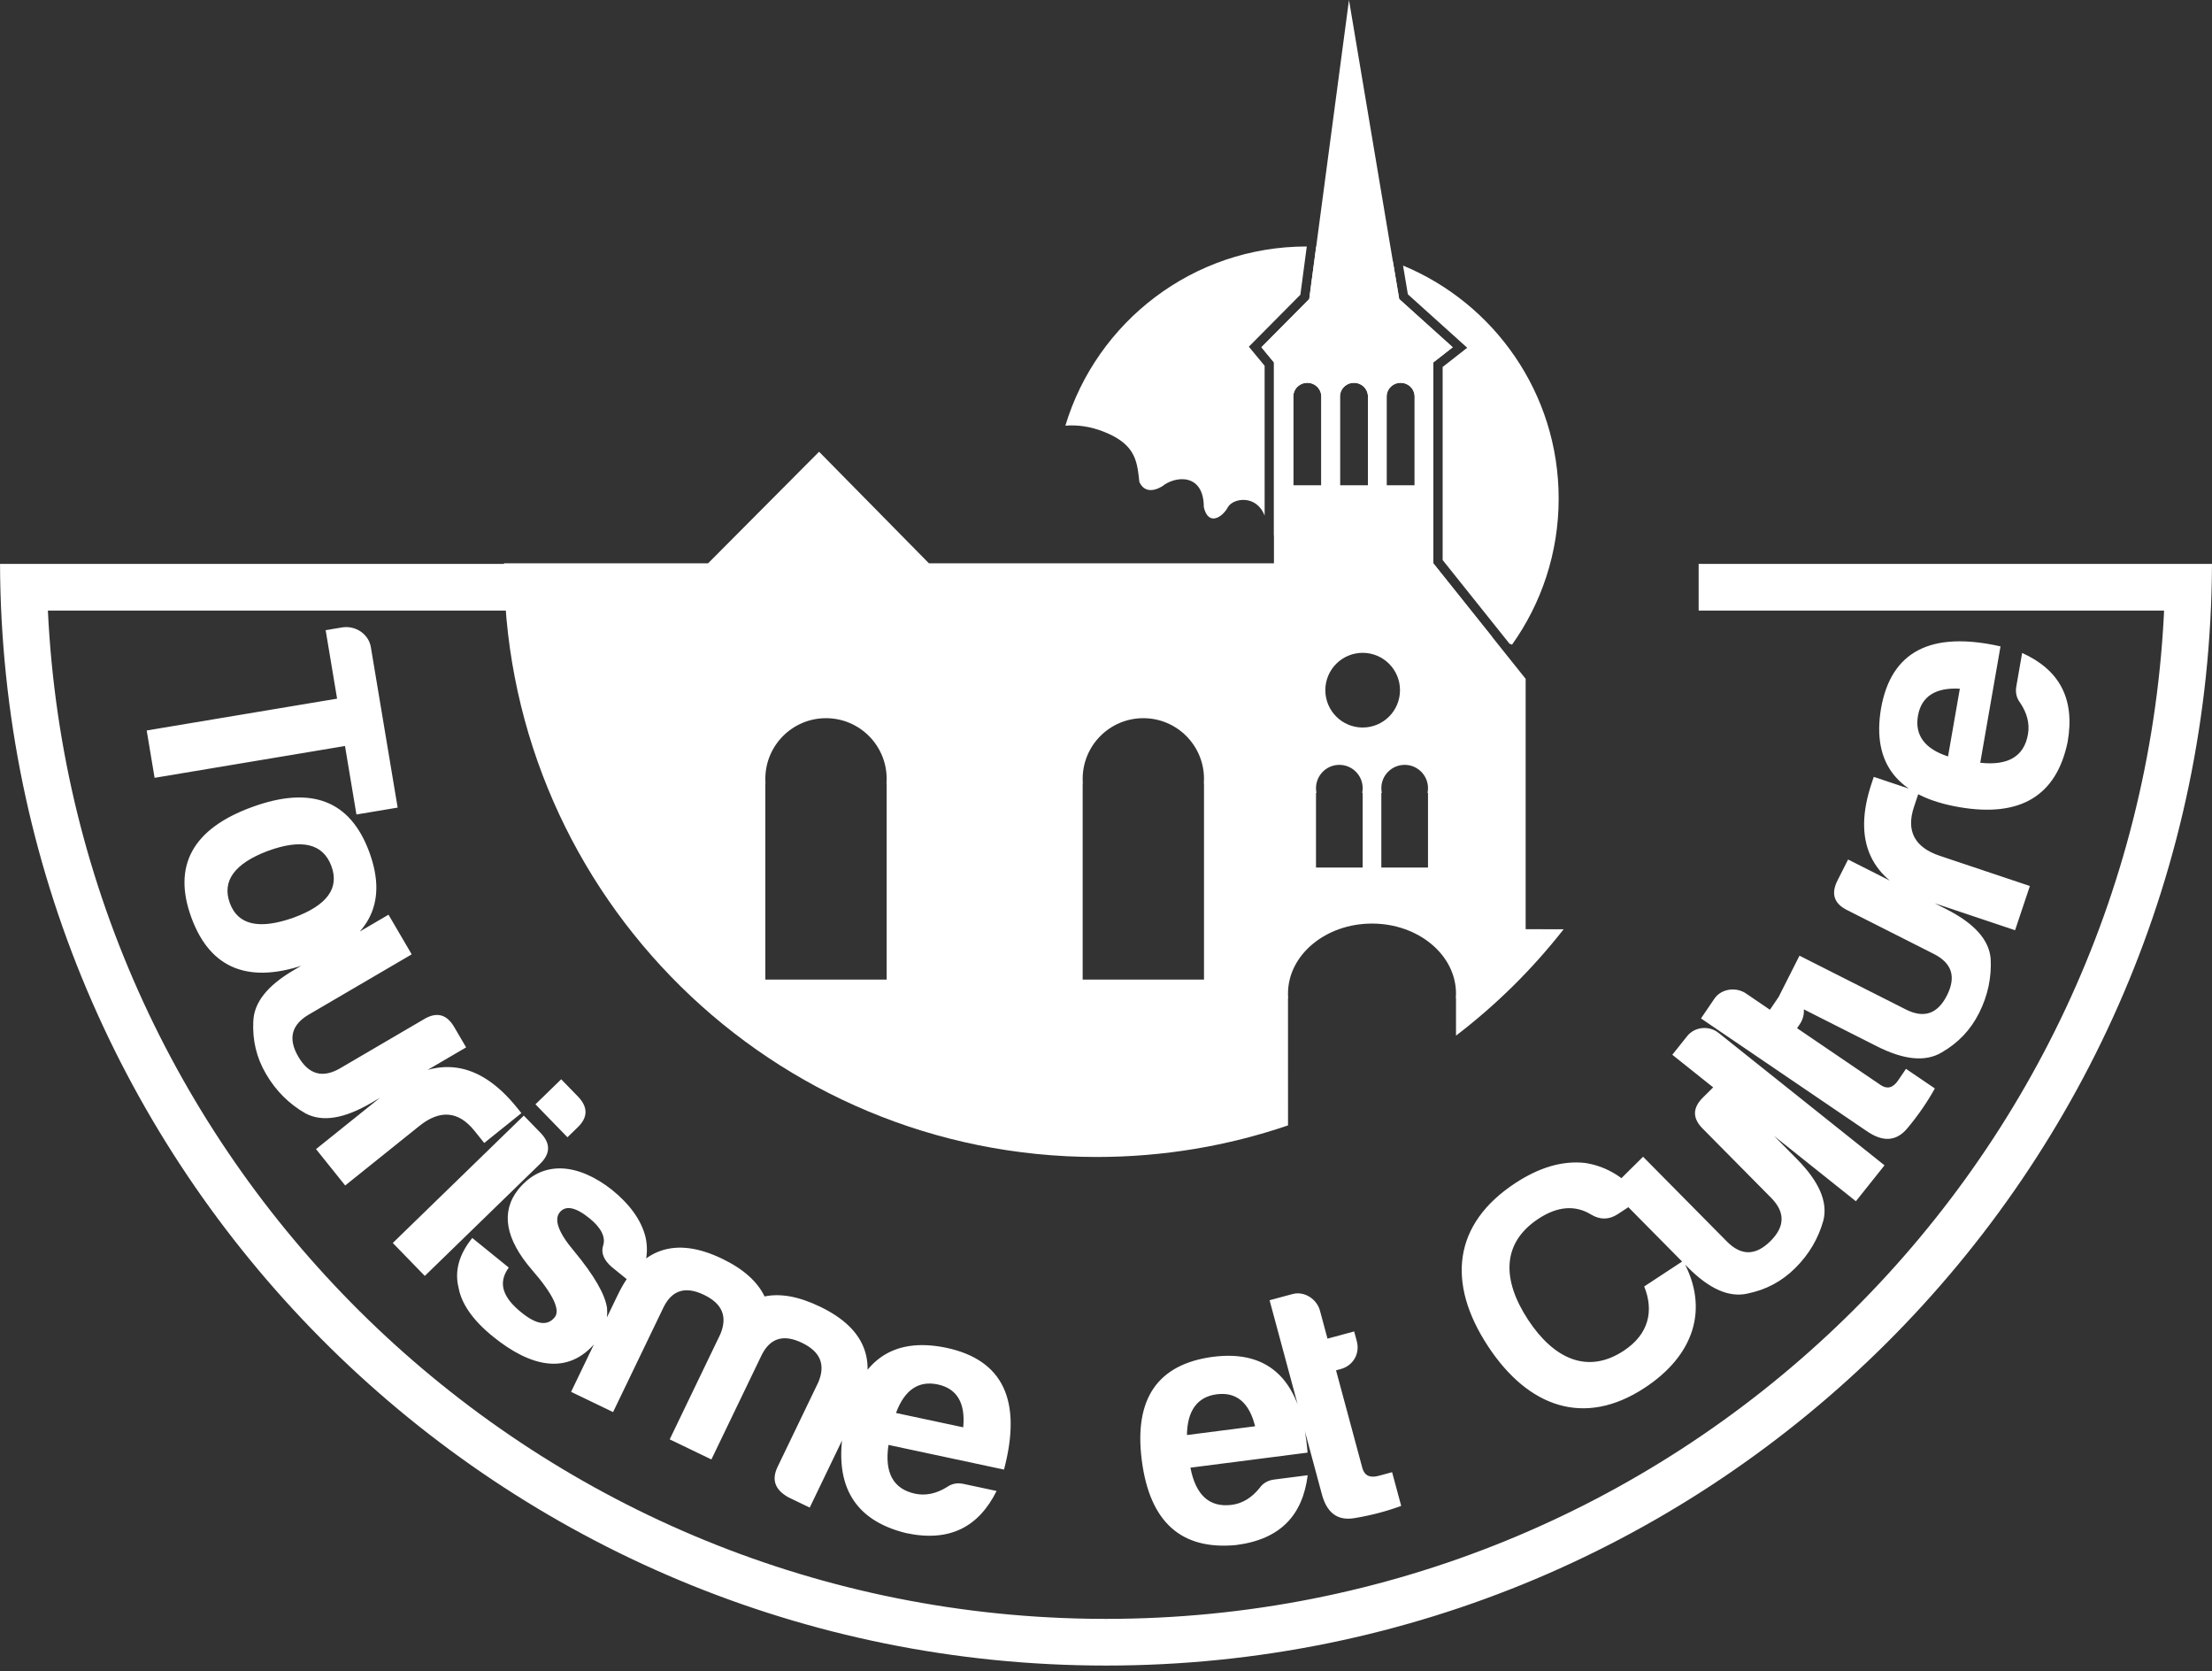 <?xml version="1.0" encoding="UTF-8"?>
<svg width="237px" height="179px" viewBox="0 0 237 179" version="1.1" xmlns="http://www.w3.org/2000/svg" xmlns:xlink="http://www.w3.org/1999/xlink">
    <rect x="0" y="0" width="237" height="179" fill="#333333" stroke="none"/>
    <!-- Generator: Sketch 61.2 (89653) - https://sketch.com -->
    <title>Logo</title>
    <desc>Created with Sketch.</desc>
    <g id="Page-1" stroke="none" stroke-width="1" fill="none" fill-rule="evenodd">
        <g id="Desktop" transform="translate(-777, -150)" fill="#FFFFFF">
            <g id="Logo" transform="translate(777, 150)">
                <path d="M150.326,28.445 C160.114,32.5 167,42.146 167,53.4 C167,59.233 165.15,64.634 162.005,69.049 L161.73,68.944 L154.569,59.985 L154.569,39.308 L157.201,37.249 L150.843,31.522 L150.326,28.445 Z M141.021,26.419 C143.899,26.526 146.662,27.083 149.241,28.023 L149.915,32.033 L155.647,37.195 L153.569,38.821 L153.569,60.336 L159.886,68.239 L159.257,67.999 C146.389,63.04 138.802,59.492 136.494,57.354 L136.495,38.821 L135.153,37.195 L140.274,32.033 L141.021,26.419 Z M140.012,26.4 L139.326,31.568 L133.805,37.133 L135.495,39.18 L135.496,55.227 C134.608,52.943 132.122,53.346 131.563,54.318 C130.996,55.396 129.459,56.405 128.98,54.318 C128.98,50.651 125.909,50.946 124.512,52.098 C123.469,52.712 122.534,52.649 122.072,51.613 L121.991,50.879 C121.756,48.966 121.271,47.425 118.244,46.235 C116.879,45.699 115.513,45.485 114.146,45.594 C117.493,34.489 127.802,26.4 140,26.4 L140.012,26.4 Z M150.068,41 C149.337,41 148.728,41.511 148.595,42.188 L148.574,42.325 L148.568,42.467 L148.568,52 L151.568,52 L151.568,42.467 L151.561,42.325 C151.488,41.582 150.847,41 150.068,41 Z M140.068,41 C139.337,41 138.728,41.511 138.595,42.188 L138.574,42.325 L138.568,42.467 L138.568,52 L141.568,52 L141.568,42.467 L141.561,42.325 C141.488,41.582 140.847,41 140.068,41 Z M145.068,41 C144.337,41 143.728,41.511 143.595,42.188 L143.574,42.325 L143.568,42.467 L143.568,52 L146.568,52 L146.568,42.467 L146.561,42.325 C146.488,41.582 145.847,41 145.068,41 Z" id="Combined-Shape"></path>
                <path d="M50.22,65.4 L5.132,65.4 L5.136,65.508 C8.029,124.968 56.678,172.413 116.623,173.385 L118.5,173.4 C179.13,173.4 228.686,125.849 231.84,65.97 L231.865,65.4 L186.993,65.4 L181.998,65.4 C181.989,63.204 181.989,61.537 181.998,60.4 C184.226,60.4 185.897,60.4 187.01,60.4 C198.119,60.4 214.782,60.4 236.999,60.4 C236.729,125.616 183.779,178.4 118.5,178.4 C53.709,178.4 1.062,126.402 0.016,61.86 L0.004,60.4 L55.004,60.4 L55.008,60.95 C55.025,61.961 55.025,63.445 55.008,65.4 L50.22,65.4 Z" id="Path" fill-rule="nonzero"></path>
                <path d="M144.534,0 L149.915,32.033 L155.647,37.195 L153.569,38.821 L153.569,60.336 L163.463,72.712 L163.463,99.53 L167.534,99.531 C164.191,103.801 160.313,107.633 156.002,110.926 L156,106.925 L155.98,106.926 C155.993,106.761 156,106.594 156,106.425 C156,102.283 151.97,98.925 147,98.925 C142.029,98.925 138,102.283 138,106.425 L138.005,106.677 L138.02,106.926 L138,106.925 L138.002,120.543 C131.57,122.736 124.674,123.925 117.5,123.925 C82.781,123.925 54.569,96.061 54.008,61.476 L54,60.335 L54,60.335 L75.866,60.336 L87.758,48.386 L99.528,60.336 L136.495,60.336 L136.495,38.821 L135.153,37.195 L140.274,32.033 L144.534,0 Z M88.5,76.925 C84.91,76.925 82,79.836 82,83.425 L82.005,83.677 L82.019,83.926 L82,83.925 L82,104.925 L95,104.925 L95,83.925 L94.981,83.926 C94.994,83.761 95,83.594 95,83.425 C95,79.836 92.09,76.925 88.5,76.925 Z M122.5,76.925 C118.91,76.925 116,79.836 116,83.425 L116.005,83.677 L116.019,83.926 L116,83.925 L116,104.925 L129,104.925 L129,83.925 L128.981,83.926 C128.994,83.761 129,83.594 129,83.425 C129,79.836 126.09,76.925 122.5,76.925 Z M143.5,81.925 C142.119,81.925 141,83.045 141,84.425 C141,84.54 141.008,84.652 141.022,84.762 L141.05,84.926 L141,84.925 L141,92.925 L146,92.925 L146,84.925 L145.95,84.926 C145.983,84.764 146,84.597 146,84.425 C146,83.045 144.881,81.925 143.5,81.925 Z M150.5,81.925 C149.119,81.925 148,83.045 148,84.425 C148,84.54 148.008,84.652 148.022,84.762 L148.05,84.926 L148,84.925 L148,92.925 L153,92.925 L153,84.925 L152.95,84.926 C152.983,84.764 153,84.597 153,84.425 C153,83.045 151.881,81.925 150.5,81.925 Z M146,69.925 C143.791,69.925 142,71.716 142,73.925 C142,76.135 143.791,77.925 146,77.925 C148.209,77.925 150,76.135 150,73.925 C150,71.716 148.209,69.925 146,69.925 Z M145.068,41 C144.337,41 143.728,41.511 143.595,42.188 L143.574,42.325 L143.568,42.467 L143.568,52 L146.568,52 L146.568,42.467 L146.561,42.325 C146.488,41.582 145.847,41 145.068,41 Z M140.068,41 C139.337,41 138.728,41.511 138.595,42.188 L138.574,42.325 L138.568,42.467 L138.568,52 L141.568,52 L141.568,42.467 L141.561,42.325 C141.488,41.582 140.847,41 140.068,41 Z M150.068,41 C149.337,41 148.728,41.511 148.595,42.188 L148.574,42.325 L148.568,42.467 L148.568,52 L151.568,52 L151.568,42.467 L151.561,42.325 C151.488,41.582 150.847,41 150.068,41 Z" id="Shape"></path>
                <path d="M16.564,83.314 L36.964,79.905 L38.19,87.241 L42.606,86.503 L39.734,69.314 C39.496,67.891 38.066,66.967 36.643,67.205 L34.891,67.498 L36.117,74.833 L15.717,78.242 L16.564,83.314 Z M20.506,98.286 C22.544,103.844 26.772,105.485 33.094,103.167 C39.486,100.822 41.615,96.849 39.576,91.291 C37.537,85.733 33.357,84.114 26.966,86.458 C20.643,88.777 18.467,92.728 20.506,98.286 Z M24.627,96.735 C23.76,94.373 25.12,92.495 28.686,91.148 C32.333,89.81 34.62,90.35 35.512,92.782 C36.378,95.144 35.04,96.975 31.462,98.287 C27.802,99.59 25.493,99.097 24.627,96.735 Z M28.505,115.039 C29.57,116.859 30.989,118.258 32.729,119.255 C34.534,120.214 36.88,119.827 39.786,118.127 L49.941,112.185 L48.67,110.013 C47.848,108.608 46.753,108.348 45.367,109.202 L36.457,114.416 C34.573,115.518 33.086,115.102 31.965,113.186 C30.844,111.27 31.209,109.77 33.094,108.667 L44.111,102.221 L41.626,97.974 L31.471,103.916 C28.628,105.579 27.206,107.397 27.139,109.408 C27.041,111.437 27.477,113.282 28.505,115.039 Z M36.986,126.979 L44.921,120.61 C47.143,118.826 49.125,118.991 50.839,121.126 L51.881,122.425 L55.863,119.229 L55.423,118.68 C51.324,113.573 46.764,112.916 41.737,116.761 L33.859,123.083 L36.986,126.979 Z M60.799,121.813 L61.834,120.807 C63.001,119.725 63.043,118.6 61.908,117.433 L60.129,115.602 L57.37,118.284 L60.799,121.813 Z M45.515,136.665 L57.854,124.675 C58.995,123.566 59.01,122.467 57.902,121.326 L56.122,119.495 L42.085,133.136 L45.515,136.665 Z M52.812,143.155 C56.836,146.417 60.887,147.413 63.915,143.676 C64.753,142.641 65.154,141.441 65.041,140.112 C64.836,138.66 63.676,136.624 61.508,134.01 C59.827,132.029 59.339,130.634 59.968,129.858 C60.597,129.081 61.67,129.285 63.165,130.496 C64.43,131.521 64.903,132.523 64.626,133.394 C64.367,134.184 64.686,134.966 65.554,135.717 L67.969,137.674 C69.163,136.023 69.561,134.298 69.162,132.498 C68.711,130.704 67.508,129.015 65.554,127.431 C62.029,124.67 58.184,124.126 55.528,127.403 C53.623,129.812 54.137,132.705 57.011,136.034 C59.254,138.613 60.064,140.317 59.435,141.093 C58.643,142.071 57.466,141.879 55.856,140.574 C53.987,139.06 53.246,137.507 54.511,135.77 L50.601,132.602 C49.18,134.355 48.684,136.143 49.135,137.937 C49.447,139.667 50.684,141.432 52.812,143.155 Z M86.756,161.479 L91.749,151.111 C94.207,146.094 92.911,142.39 87.877,139.965 C85.61,138.874 83.652,138.505 81.92,138.862 C81.135,137.252 79.642,135.917 77.375,134.825 C72.342,132.401 68.604,133.681 66.18,138.715 L61.187,149.082 L65.687,151.249 L71.114,139.982 C72.03,138.165 73.464,137.746 75.43,138.693 C77.397,139.641 77.964,141.022 77.181,142.904 L71.754,154.171 L76.221,156.323 L81.616,145.122 C82.532,143.305 83.965,142.886 85.932,143.833 C87.899,144.781 88.466,146.162 87.683,148.044 L83.316,157.111 C82.641,158.511 83.038,159.564 84.456,160.371 L86.756,161.479 Z M97.077,164.211 C101.781,165.215 104.865,163.527 106.779,159.699 L103.233,158.942 C102.582,158.803 101.993,158.904 101.458,159.282 C100.324,159.986 99.174,160.232 98.053,159.993 C95.701,159.491 94.751,157.737 95.195,154.767 L107.571,157.408 C109.531,149.995 107.468,145.658 101.389,144.361 C95.555,143.154 91.929,145.785 90.539,152.298 C89.149,158.811 91.326,162.794 97.077,164.211 Z M103.202,152.882 L96.001,151.345 C96.904,148.889 98.412,147.849 100.475,148.289 C102.537,148.73 103.453,150.287 103.202,152.882 Z M132.453,165.489 C137.224,164.876 139.574,162.261 140.11,158.014 L136.514,158.476 C135.853,158.561 135.331,158.852 134.952,159.386 C134.116,160.426 133.113,161.039 131.975,161.186 C129.59,161.492 128.112,160.153 127.546,157.204 L140.097,155.591 C139.488,147.947 136.103,144.54 129.938,145.332 C124.034,146.128 121.486,149.813 122.335,156.419 C123.184,163.024 126.558,166.06 132.453,165.489 Z M134.475,152.769 L127.172,153.708 C127.209,151.092 128.287,149.61 130.378,149.342 C132.47,149.073 133.851,150.238 134.475,152.769 Z M150.127,161.296 L149.154,157.688 L147.689,158.083 C146.76,158.333 146.18,158.03 145.968,157.244 L143.147,146.777 L143.647,146.642 C144.969,146.285 145.735,145.006 145.369,143.648 L145.09,142.612 L142.232,143.383 L141.423,140.382 C141.086,139.132 139.742,138.268 138.491,138.605 L136.026,139.269 L141.593,159.918 C142.125,162.035 143.281,162.912 145.115,162.609 C146.95,162.306 148.629,161.853 150.127,161.296 Z M176.214,148.652 C181.533,145.158 183.127,140.171 180.34,135.052 L176.165,137.794 C177.225,140.419 176.654,142.919 173.963,144.686 C170.036,147.266 166.425,145.476 163.724,141.363 C160.941,137.126 160.855,133.154 164.844,130.534 C166.885,129.193 168.784,129.052 170.491,130.1 C171.442,130.671 172.406,130.657 173.334,130.048 L175.932,128.341 C174.212,126.195 172.179,124.919 169.821,124.564 C167.39,124.301 164.912,125.044 162.345,126.73 C155.697,131.098 154.976,137.414 159.425,144.187 C163.731,150.743 169.751,152.898 176.214,148.652 Z M192.331,135.84 C193.831,134.357 194.834,132.636 195.368,130.703 C195.85,128.717 194.893,126.54 192.525,124.146 L184.251,115.782 L182.462,117.551 C181.305,118.696 181.325,119.821 182.496,120.953 L189.756,128.291 C191.291,129.843 191.257,131.387 189.678,132.948 C188.1,134.509 186.556,134.527 185.021,132.975 L176.044,123.9 L172.545,127.361 L180.82,135.726 C183.136,138.067 185.25,138.994 187.215,138.56 C189.206,138.152 190.885,137.272 192.331,135.84 Z M201.913,124.819 L184.125,110.629 C183.113,109.821 181.576,109.968 180.768,110.98 L179.176,112.976 L198.845,128.666 L201.913,124.819 Z M207.304,116.584 L204.213,114.484 L203.361,115.738 C202.82,116.534 202.182,116.682 201.509,116.225 L192.543,110.131 L192.834,109.702 C193.604,108.57 193.35,107.1 192.187,106.31 L191.3,105.707 L189.636,108.155 L187.065,106.407 C185.994,105.679 184.412,105.901 183.684,106.972 L182.249,109.084 L199.936,121.106 C201.721,122.363 203.169,122.274 204.362,120.848 C205.554,119.422 206.532,117.983 207.304,116.584 Z M212.036,108.522 C212.987,106.639 213.393,104.689 213.286,102.686 C213.113,100.65 211.516,98.889 208.511,97.37 L198.01,92.062 L196.875,94.307 C196.17,95.702 196.488,96.735 197.815,97.436 L207.199,102.179 C209.147,103.164 209.604,104.639 208.602,106.62 C207.601,108.601 206.143,109.108 204.194,108.123 L192.802,102.364 L190.582,106.756 L201.083,112.064 C204.022,113.55 206.321,113.758 208.046,112.724 C209.805,111.705 211.118,110.338 212.036,108.522 Z M217.487,94.901 L207.839,91.669 C205.138,90.764 204.204,89.008 205.074,86.412 L205.603,84.833 L200.761,83.211 L200.538,83.878 C198.458,90.088 200.37,94.279 206.323,96.429 L215.901,99.637 L217.487,94.901 Z M221.534,79.463 C222.36,74.724 220.557,71.706 216.658,69.938 L216.036,73.51 C215.922,74.167 216.045,74.751 216.443,75.271 C217.189,76.378 217.479,77.517 217.282,78.647 C216.87,81.017 215.153,82.032 212.169,81.7 L214.34,69.234 C206.858,67.555 202.602,69.781 201.535,75.905 C200.55,81.78 203.316,85.304 209.877,86.446 C216.438,87.589 220.336,85.264 221.534,79.463 Z M209.982,73.77 L208.718,81.024 C206.23,80.215 205.134,78.747 205.496,76.67 C205.858,74.592 207.379,73.618 209.982,73.77 Z" id="TourismeetCulture" fill-rule="nonzero"></path>
            </g>
        </g>
    </g>
</svg>